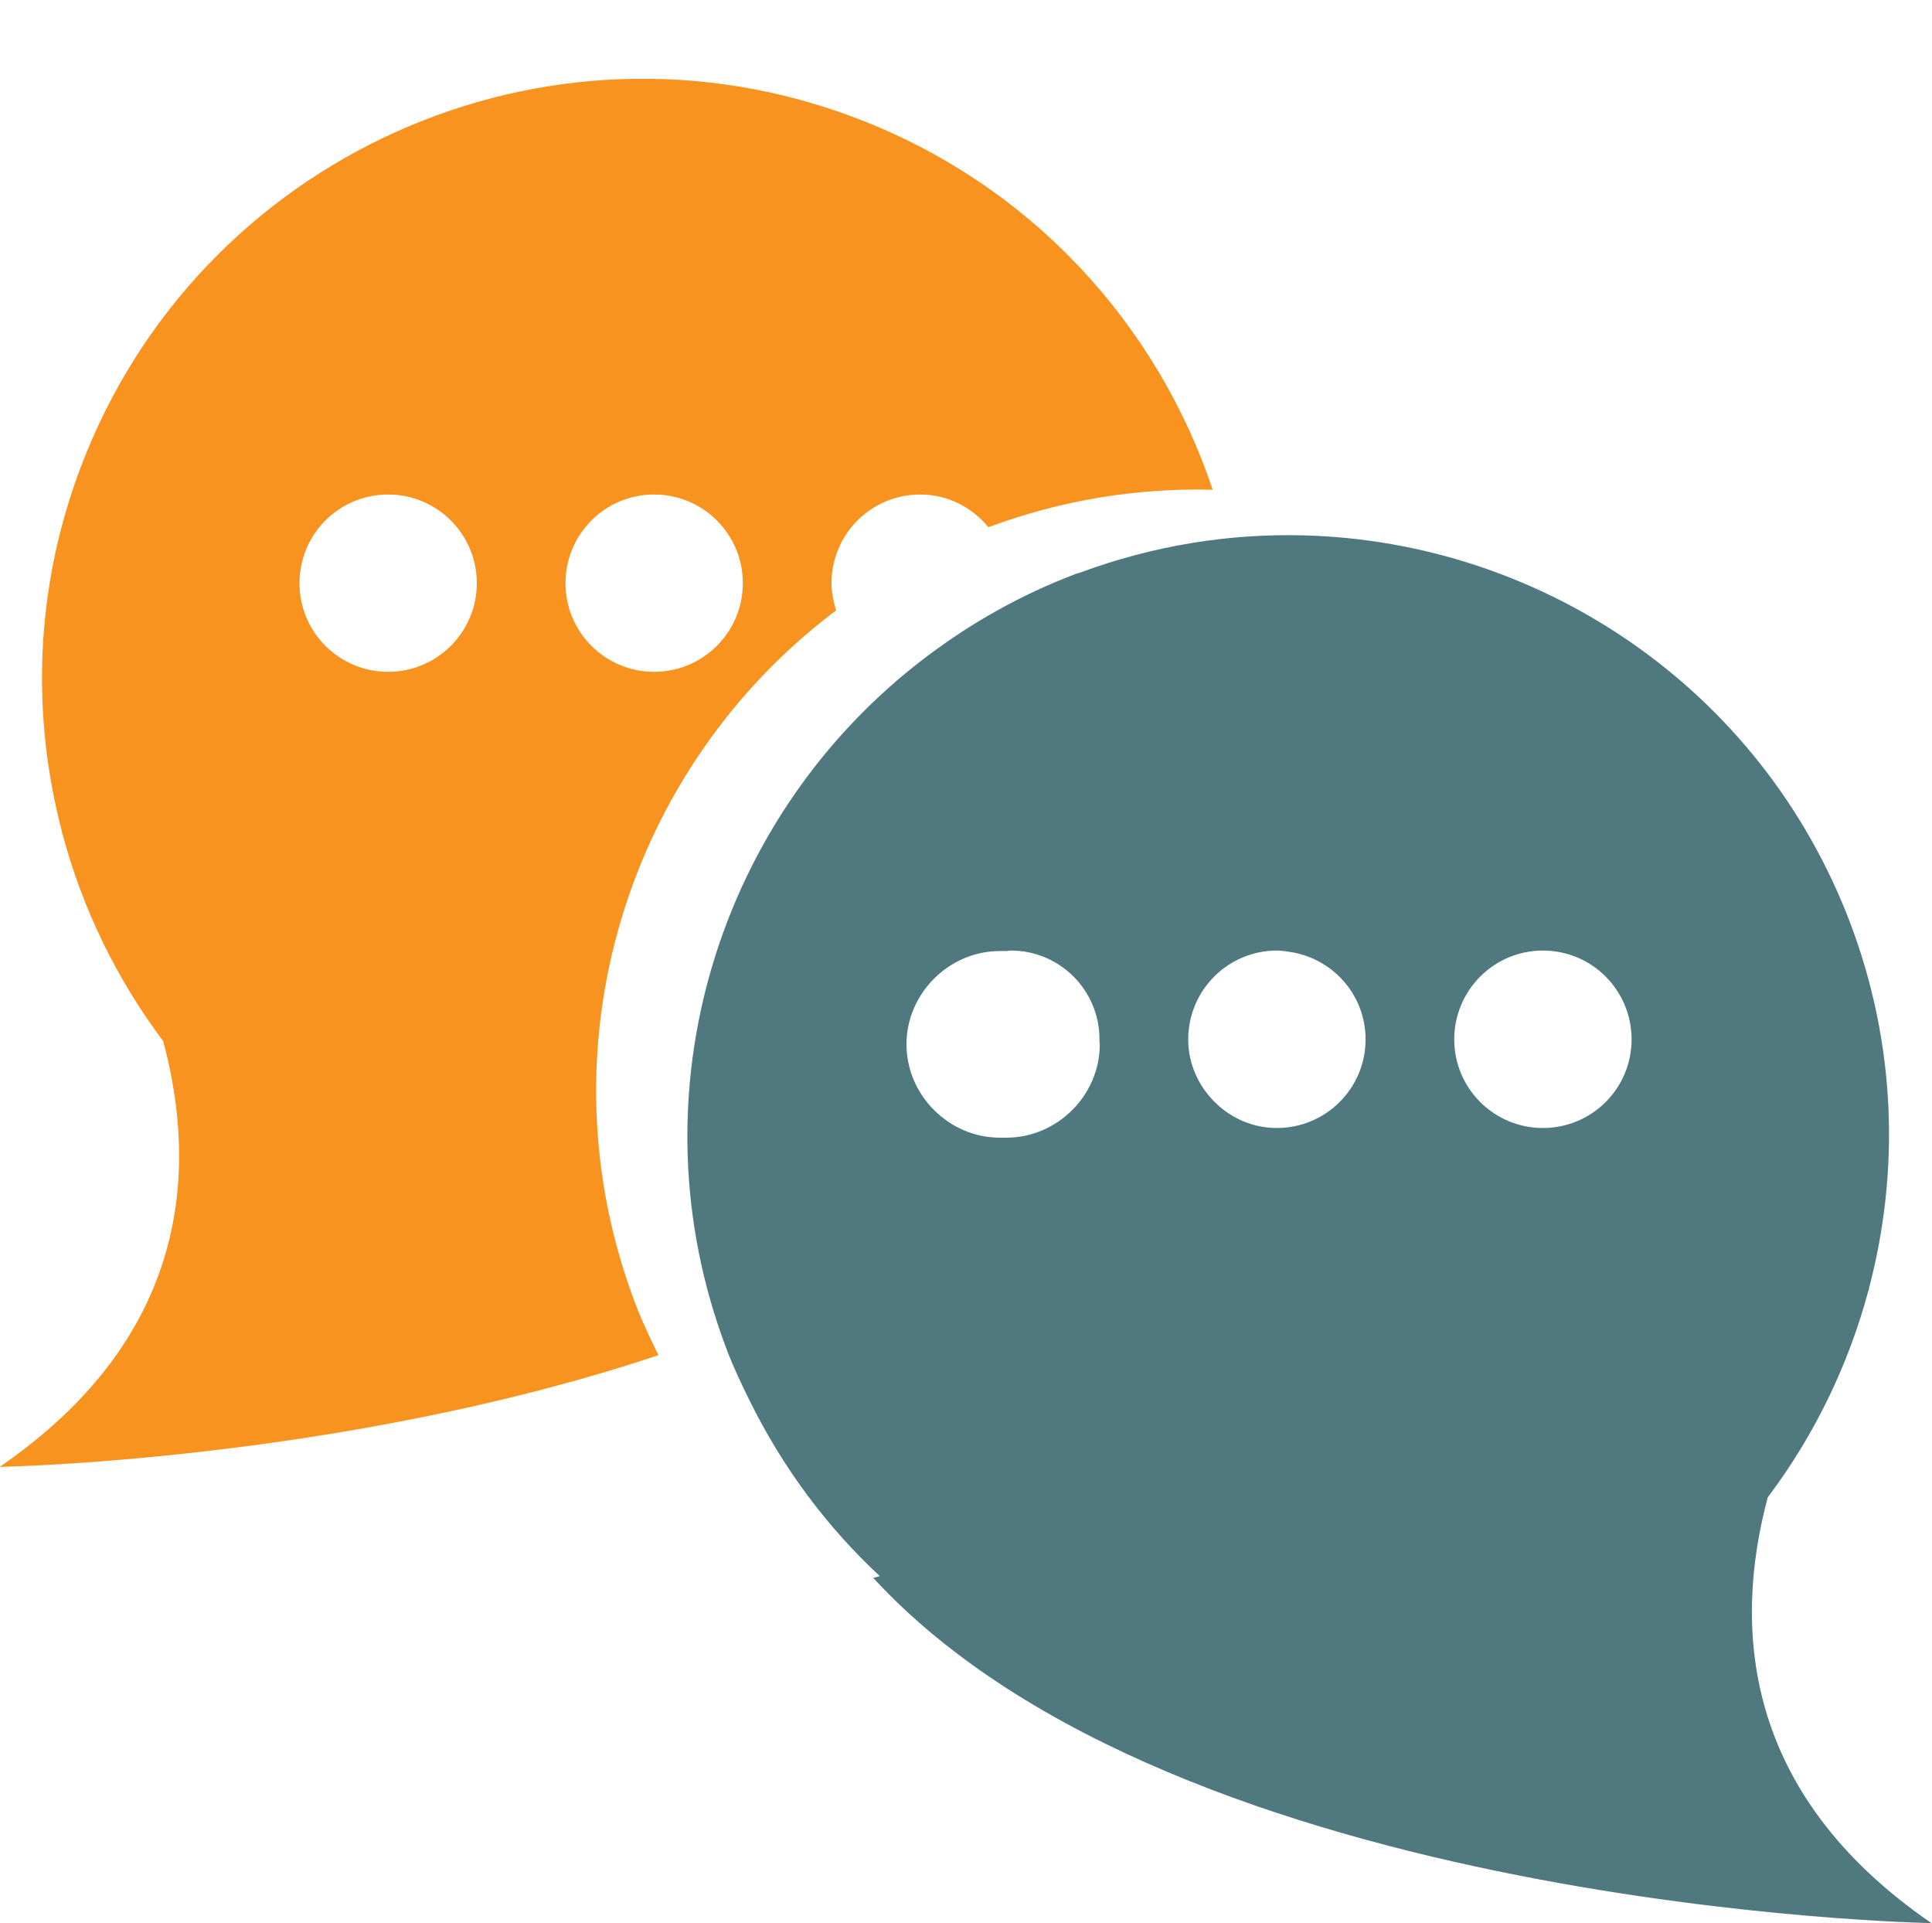 <?xml version="1.0" encoding="UTF-8" standalone="no"?><svg xmlns="http://www.w3.org/2000/svg" xmlns:xlink="http://www.w3.org/1999/xlink" fill="#000000" height="231.5" preserveAspectRatio="xMidYMid meet" version="1" viewBox="193.2 190.4 232.6 231.5" width="232.6" zoomAndPan="magnify"><g><g id="change1_1"><path d="M 261.281 260.602 C 261.281 254.695 266.059 249.926 271.953 249.926 C 277.844 249.926 282.633 254.695 282.633 260.602 C 282.633 266.496 277.844 271.273 271.953 271.273 C 266.059 271.273 261.281 266.496 261.281 260.602 Z M 239.926 271.273 C 234.023 271.273 229.254 266.496 229.254 260.602 C 229.254 254.695 234.023 249.926 239.926 249.926 C 245.816 249.926 250.605 254.695 250.605 260.602 C 250.605 266.496 245.816 271.273 239.926 271.273 Z M 293.867 263.871 C 293.535 262.832 293.309 261.75 293.309 260.602 C 293.309 254.695 298.086 249.926 303.984 249.926 C 307.305 249.926 310.242 251.48 312.195 253.863 C 321.102 250.547 330.238 249.121 339.199 249.355 C 332.559 229.496 317.395 212.652 296.285 204.625 C 258.945 190.414 217.156 209.195 202.961 246.523 C 197.379 261.195 196.953 276.523 200.695 290.645 L 200.598 290.625 C 200.598 290.625 200.641 290.688 200.73 290.809 C 203.129 299.797 207.246 308.27 212.852 315.734 C 217.035 331.34 215.945 351.332 193.16 366.977 C 193.16 366.977 234.355 366.266 272.473 353.527 C 271.488 351.527 270.52 349.508 269.707 347.371 C 257.98 316.531 268.758 282.734 293.867 263.871" fill="#f7931e"/></g><g id="change2_1"><path d="M 378.957 326.184 C 373.062 326.184 368.281 321.41 368.281 315.523 C 368.281 309.609 373.062 304.824 378.957 304.824 C 384.863 304.824 389.633 309.609 389.633 315.523 C 389.633 321.41 384.863 326.184 378.957 326.184 Z M 346.93 326.184 C 343.508 326.184 340.5 324.543 338.547 322.055 C 337.129 320.25 336.254 317.992 336.254 315.523 C 336.254 309.609 341.039 304.824 346.93 304.824 C 347.457 304.824 347.977 304.906 348.488 304.984 C 353.641 305.754 357.605 310.141 357.605 315.523 C 357.605 321.41 352.824 326.184 346.93 326.184 Z M 314.371 327.348 L 313.57 327.348 C 307.449 327.348 302.336 322.238 302.336 316.113 C 302.336 309.992 307.449 304.883 313.57 304.883 L 314.359 304.883 C 314.543 304.871 314.715 304.824 314.898 304.824 C 320.801 304.824 325.574 309.609 325.574 315.523 L 325.562 315.668 C 325.566 315.816 325.605 315.965 325.605 316.113 C 325.605 322.238 320.5 327.348 314.371 327.348 Z M 406.027 370.645 C 411.637 363.191 415.75 354.715 418.156 345.715 C 418.238 345.602 418.285 345.531 418.285 345.531 L 418.191 345.574 C 421.93 331.449 421.504 316.113 415.926 301.43 C 405.172 273.184 378.641 255.59 350.188 254.848 C 341.219 254.605 332.094 256.043 323.184 259.348 C 322.984 259.414 322.789 259.441 322.59 259.531 C 316.07 262.012 310.16 265.375 304.859 269.363 C 279.742 288.23 268.969 322.035 280.691 352.848 C 281.496 354.992 282.469 357.012 283.461 359.023 C 287.461 367.129 292.793 374.246 299.125 380.129 L 298.336 380.344 C 335.141 420.344 425.727 421.895 425.727 421.895 C 402.945 406.246 401.848 386.23 406.027 370.645" fill="#50797f"/></g></g></svg>